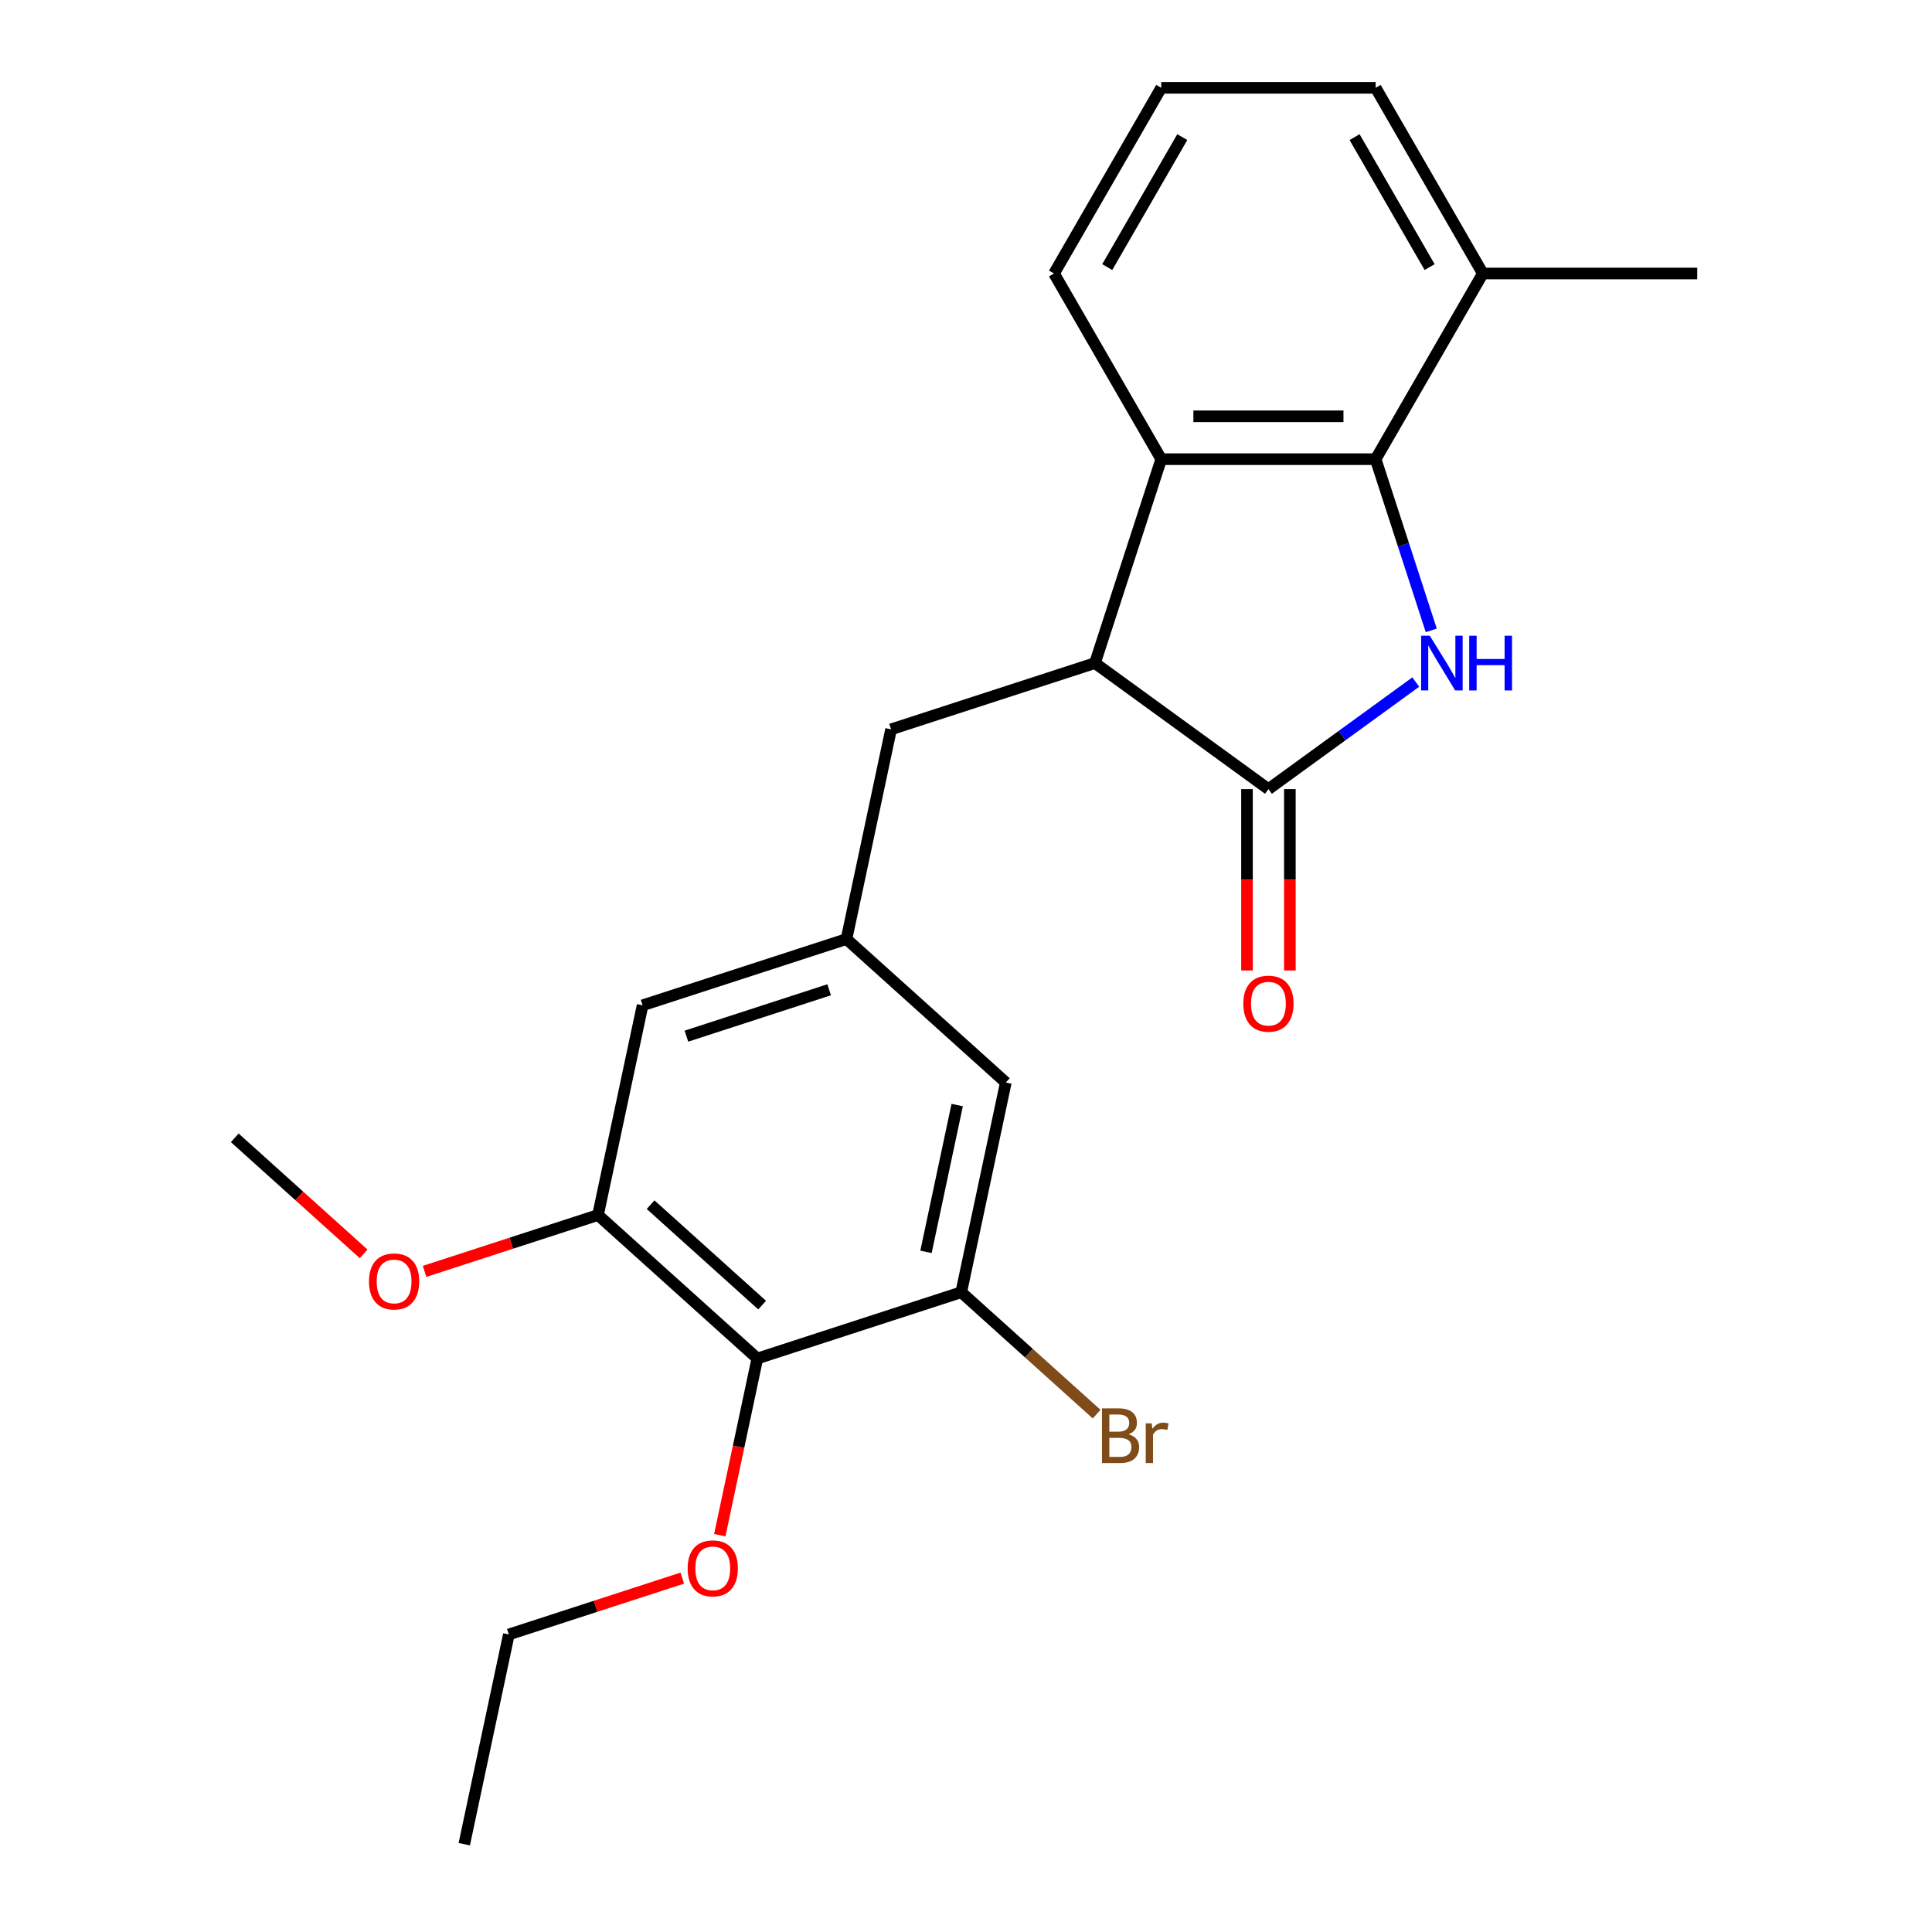 <?xml version='1.0' encoding='iso-8859-1'?>
<svg version='1.1' baseProfile='full'
              xmlns='http://www.w3.org/2000/svg'
                      xmlns:rdkit='http://www.rdkit.org/xml'
                      xmlns:xlink='http://www.w3.org/1999/xlink'
                  xml:space='preserve'
width='1000px' height='1000px' viewBox='0 0 1000 1000'>
<!-- END OF HEADER -->
<rect style='opacity:1.0;fill:#FFFFFF;stroke:none' width='1000' height='1000' x='0' y='0'> </rect>
<path class='bond-0' d='M 732.804,353.03 L 694.671,380.735' style='fill:none;fill-rule:evenodd;stroke:#0000FF;stroke-width:6px;stroke-linecap:butt;stroke-linejoin:miter;stroke-opacity:1' />
<path class='bond-0' d='M 694.671,380.735 L 656.538,408.441' style='fill:none;fill-rule:evenodd;stroke:#000000;stroke-width:6px;stroke-linecap:butt;stroke-linejoin:miter;stroke-opacity:1' />
<path class='bond-1' d='M 740.816,326.277 L 726.421,281.973' style='fill:none;fill-rule:evenodd;stroke:#0000FF;stroke-width:6px;stroke-linecap:butt;stroke-linejoin:miter;stroke-opacity:1' />
<path class='bond-1' d='M 726.421,281.973 L 712.026,237.668' style='fill:none;fill-rule:evenodd;stroke:#000000;stroke-width:6px;stroke-linecap:butt;stroke-linejoin:miter;stroke-opacity:1' />
<path class='bond-2' d='M 656.538,408.441 L 566.758,343.211' style='fill:none;fill-rule:evenodd;stroke:#000000;stroke-width:6px;stroke-linecap:butt;stroke-linejoin:miter;stroke-opacity:1' />
<path class='bond-11' d='M 645.441,408.441 L 645.441,455.381' style='fill:none;fill-rule:evenodd;stroke:#000000;stroke-width:6px;stroke-linecap:butt;stroke-linejoin:miter;stroke-opacity:1' />
<path class='bond-11' d='M 645.441,455.381 L 645.441,502.321' style='fill:none;fill-rule:evenodd;stroke:#FF0000;stroke-width:6px;stroke-linecap:butt;stroke-linejoin:miter;stroke-opacity:1' />
<path class='bond-11' d='M 667.636,408.441 L 667.636,455.381' style='fill:none;fill-rule:evenodd;stroke:#000000;stroke-width:6px;stroke-linecap:butt;stroke-linejoin:miter;stroke-opacity:1' />
<path class='bond-11' d='M 667.636,455.381 L 667.636,502.321' style='fill:none;fill-rule:evenodd;stroke:#FF0000;stroke-width:6px;stroke-linecap:butt;stroke-linejoin:miter;stroke-opacity:1' />
<path class='bond-3' d='M 712.026,237.668 L 601.051,237.668' style='fill:none;fill-rule:evenodd;stroke:#000000;stroke-width:6px;stroke-linecap:butt;stroke-linejoin:miter;stroke-opacity:1' />
<path class='bond-3' d='M 695.379,215.473 L 617.697,215.473' style='fill:none;fill-rule:evenodd;stroke:#000000;stroke-width:6px;stroke-linecap:butt;stroke-linejoin:miter;stroke-opacity:1' />
<path class='bond-12' d='M 712.026,237.668 L 767.513,141.561' style='fill:none;fill-rule:evenodd;stroke:#000000;stroke-width:6px;stroke-linecap:butt;stroke-linejoin:miter;stroke-opacity:1' />
<path class='bond-8' d='M 566.758,343.211 L 461.215,377.504' style='fill:none;fill-rule:evenodd;stroke:#000000;stroke-width:6px;stroke-linecap:butt;stroke-linejoin:miter;stroke-opacity:1' />
<path class='bond-23' d='M 566.758,343.211 L 601.051,237.668' style='fill:none;fill-rule:evenodd;stroke:#000000;stroke-width:6px;stroke-linecap:butt;stroke-linejoin:miter;stroke-opacity:1' />
<path class='bond-16' d='M 601.051,237.668 L 545.564,141.561' style='fill:none;fill-rule:evenodd;stroke:#000000;stroke-width:6px;stroke-linecap:butt;stroke-linejoin:miter;stroke-opacity:1' />
<path class='bond-4' d='M 391.996,703.153 L 309.526,628.897' style='fill:none;fill-rule:evenodd;stroke:#000000;stroke-width:6px;stroke-linecap:butt;stroke-linejoin:miter;stroke-opacity:1' />
<path class='bond-4' d='M 394.477,675.521 L 336.748,623.541' style='fill:none;fill-rule:evenodd;stroke:#000000;stroke-width:6px;stroke-linecap:butt;stroke-linejoin:miter;stroke-opacity:1' />
<path class='bond-14' d='M 391.996,703.153 L 382.276,748.881' style='fill:none;fill-rule:evenodd;stroke:#000000;stroke-width:6px;stroke-linecap:butt;stroke-linejoin:miter;stroke-opacity:1' />
<path class='bond-14' d='M 382.276,748.881 L 372.557,794.608' style='fill:none;fill-rule:evenodd;stroke:#FF0000;stroke-width:6px;stroke-linecap:butt;stroke-linejoin:miter;stroke-opacity:1' />
<path class='bond-25' d='M 391.996,703.153 L 497.539,668.86' style='fill:none;fill-rule:evenodd;stroke:#000000;stroke-width:6px;stroke-linecap:butt;stroke-linejoin:miter;stroke-opacity:1' />
<path class='bond-5' d='M 497.539,668.86 L 520.612,560.311' style='fill:none;fill-rule:evenodd;stroke:#000000;stroke-width:6px;stroke-linecap:butt;stroke-linejoin:miter;stroke-opacity:1' />
<path class='bond-5' d='M 479.29,647.963 L 495.441,571.978' style='fill:none;fill-rule:evenodd;stroke:#000000;stroke-width:6px;stroke-linecap:butt;stroke-linejoin:miter;stroke-opacity:1' />
<path class='bond-13' d='M 497.539,668.86 L 532.577,700.408' style='fill:none;fill-rule:evenodd;stroke:#000000;stroke-width:6px;stroke-linecap:butt;stroke-linejoin:miter;stroke-opacity:1' />
<path class='bond-13' d='M 532.577,700.408 L 567.615,731.957' style='fill:none;fill-rule:evenodd;stroke:#7F4C19;stroke-width:6px;stroke-linecap:butt;stroke-linejoin:miter;stroke-opacity:1' />
<path class='bond-6' d='M 309.526,628.897 L 332.599,520.347' style='fill:none;fill-rule:evenodd;stroke:#000000;stroke-width:6px;stroke-linecap:butt;stroke-linejoin:miter;stroke-opacity:1' />
<path class='bond-15' d='M 309.526,628.897 L 264.641,643.481' style='fill:none;fill-rule:evenodd;stroke:#000000;stroke-width:6px;stroke-linecap:butt;stroke-linejoin:miter;stroke-opacity:1' />
<path class='bond-15' d='M 264.641,643.481 L 219.757,658.064' style='fill:none;fill-rule:evenodd;stroke:#FF0000;stroke-width:6px;stroke-linecap:butt;stroke-linejoin:miter;stroke-opacity:1' />
<path class='bond-7' d='M 438.142,486.054 L 461.215,377.504' style='fill:none;fill-rule:evenodd;stroke:#000000;stroke-width:6px;stroke-linecap:butt;stroke-linejoin:miter;stroke-opacity:1' />
<path class='bond-9' d='M 438.142,486.054 L 520.612,560.311' style='fill:none;fill-rule:evenodd;stroke:#000000;stroke-width:6px;stroke-linecap:butt;stroke-linejoin:miter;stroke-opacity:1' />
<path class='bond-10' d='M 438.142,486.054 L 332.599,520.347' style='fill:none;fill-rule:evenodd;stroke:#000000;stroke-width:6px;stroke-linecap:butt;stroke-linejoin:miter;stroke-opacity:1' />
<path class='bond-10' d='M 429.169,512.307 L 355.289,536.312' style='fill:none;fill-rule:evenodd;stroke:#000000;stroke-width:6px;stroke-linecap:butt;stroke-linejoin:miter;stroke-opacity:1' />
<path class='bond-18' d='M 767.513,141.561 L 712.026,45.455' style='fill:none;fill-rule:evenodd;stroke:#000000;stroke-width:6px;stroke-linecap:butt;stroke-linejoin:miter;stroke-opacity:1' />
<path class='bond-18' d='M 739.969,138.243 L 701.127,70.968' style='fill:none;fill-rule:evenodd;stroke:#000000;stroke-width:6px;stroke-linecap:butt;stroke-linejoin:miter;stroke-opacity:1' />
<path class='bond-19' d='M 767.513,141.561 L 878.488,141.561' style='fill:none;fill-rule:evenodd;stroke:#000000;stroke-width:6px;stroke-linecap:butt;stroke-linejoin:miter;stroke-opacity:1' />
<path class='bond-20' d='M 353.149,816.828 L 308.264,831.412' style='fill:none;fill-rule:evenodd;stroke:#FF0000;stroke-width:6px;stroke-linecap:butt;stroke-linejoin:miter;stroke-opacity:1' />
<path class='bond-20' d='M 308.264,831.412 L 263.38,845.996' style='fill:none;fill-rule:evenodd;stroke:#000000;stroke-width:6px;stroke-linecap:butt;stroke-linejoin:miter;stroke-opacity:1' />
<path class='bond-21' d='M 188.208,648.986 L 154.86,618.96' style='fill:none;fill-rule:evenodd;stroke:#FF0000;stroke-width:6px;stroke-linecap:butt;stroke-linejoin:miter;stroke-opacity:1' />
<path class='bond-21' d='M 154.86,618.96 L 121.512,588.933' style='fill:none;fill-rule:evenodd;stroke:#000000;stroke-width:6px;stroke-linecap:butt;stroke-linejoin:miter;stroke-opacity:1' />
<path class='bond-24' d='M 545.564,141.561 L 601.051,45.455' style='fill:none;fill-rule:evenodd;stroke:#000000;stroke-width:6px;stroke-linecap:butt;stroke-linejoin:miter;stroke-opacity:1' />
<path class='bond-24' d='M 573.108,138.243 L 611.949,70.968' style='fill:none;fill-rule:evenodd;stroke:#000000;stroke-width:6px;stroke-linecap:butt;stroke-linejoin:miter;stroke-opacity:1' />
<path class='bond-17' d='M 601.051,45.455 L 712.026,45.455' style='fill:none;fill-rule:evenodd;stroke:#000000;stroke-width:6px;stroke-linecap:butt;stroke-linejoin:miter;stroke-opacity:1' />
<path class='bond-22' d='M 263.38,845.996 L 240.307,954.545' style='fill:none;fill-rule:evenodd;stroke:#000000;stroke-width:6px;stroke-linecap:butt;stroke-linejoin:miter;stroke-opacity:1' />
<path  class='atom-0' d='M 740.059 329.051
L 749.339 344.051
Q 750.259 345.531, 751.739 348.211
Q 753.219 350.891, 753.299 351.051
L 753.299 329.051
L 757.059 329.051
L 757.059 357.371
L 753.179 357.371
L 743.219 340.971
Q 742.059 339.051, 740.819 336.851
Q 739.619 334.651, 739.259 333.971
L 739.259 357.371
L 735.579 357.371
L 735.579 329.051
L 740.059 329.051
' fill='#0000FF'/>
<path  class='atom-0' d='M 760.459 329.051
L 764.299 329.051
L 764.299 341.091
L 778.779 341.091
L 778.779 329.051
L 782.619 329.051
L 782.619 357.371
L 778.779 357.371
L 778.779 344.291
L 764.299 344.291
L 764.299 357.371
L 760.459 357.371
L 760.459 329.051
' fill='#0000FF'/>
<path  class='atom-12' d='M 643.538 519.495
Q 643.538 512.695, 646.898 508.895
Q 650.258 505.095, 656.538 505.095
Q 662.818 505.095, 666.178 508.895
Q 669.538 512.695, 669.538 519.495
Q 669.538 526.375, 666.138 530.295
Q 662.738 534.175, 656.538 534.175
Q 650.298 534.175, 646.898 530.295
Q 643.538 526.415, 643.538 519.495
M 656.538 530.975
Q 660.858 530.975, 663.178 528.095
Q 665.538 525.175, 665.538 519.495
Q 665.538 513.935, 663.178 511.135
Q 660.858 508.295, 656.538 508.295
Q 652.218 508.295, 649.858 511.095
Q 647.538 513.895, 647.538 519.495
Q 647.538 525.215, 649.858 528.095
Q 652.218 530.975, 656.538 530.975
' fill='#FF0000'/>
<path  class='atom-14' d='M 584.149 742.397
Q 586.869 743.157, 588.229 744.837
Q 589.629 746.477, 589.629 748.917
Q 589.629 752.837, 587.109 755.077
Q 584.629 757.277, 579.909 757.277
L 570.389 757.277
L 570.389 728.957
L 578.749 728.957
Q 583.589 728.957, 586.029 730.917
Q 588.469 732.877, 588.469 736.477
Q 588.469 740.757, 584.149 742.397
M 574.189 732.157
L 574.189 741.037
L 578.749 741.037
Q 581.549 741.037, 582.989 739.917
Q 584.469 738.757, 584.469 736.477
Q 584.469 732.157, 578.749 732.157
L 574.189 732.157
M 579.909 754.077
Q 582.669 754.077, 584.149 752.757
Q 585.629 751.437, 585.629 748.917
Q 585.629 746.597, 583.989 745.437
Q 582.389 744.237, 579.309 744.237
L 574.189 744.237
L 574.189 754.077
L 579.909 754.077
' fill='#7F4C19'/>
<path  class='atom-14' d='M 596.069 736.717
L 596.509 739.557
Q 598.669 736.357, 602.189 736.357
Q 603.309 736.357, 604.829 736.757
L 604.229 740.117
Q 602.509 739.717, 601.549 739.717
Q 599.869 739.717, 598.749 740.397
Q 597.669 741.037, 596.789 742.597
L 596.789 757.277
L 593.029 757.277
L 593.029 736.717
L 596.069 736.717
' fill='#7F4C19'/>
<path  class='atom-15' d='M 355.923 811.783
Q 355.923 804.983, 359.283 801.183
Q 362.643 797.383, 368.923 797.383
Q 375.203 797.383, 378.563 801.183
Q 381.923 804.983, 381.923 811.783
Q 381.923 818.663, 378.523 822.583
Q 375.123 826.463, 368.923 826.463
Q 362.683 826.463, 359.283 822.583
Q 355.923 818.703, 355.923 811.783
M 368.923 823.263
Q 373.243 823.263, 375.563 820.383
Q 377.923 817.463, 377.923 811.783
Q 377.923 806.223, 375.563 803.423
Q 373.243 800.583, 368.923 800.583
Q 364.603 800.583, 362.243 803.383
Q 359.923 806.183, 359.923 811.783
Q 359.923 817.503, 362.243 820.383
Q 364.603 823.263, 368.923 823.263
' fill='#FF0000'/>
<path  class='atom-16' d='M 190.983 663.27
Q 190.983 656.47, 194.343 652.67
Q 197.703 648.87, 203.983 648.87
Q 210.263 648.87, 213.623 652.67
Q 216.983 656.47, 216.983 663.27
Q 216.983 670.15, 213.583 674.07
Q 210.183 677.95, 203.983 677.95
Q 197.743 677.95, 194.343 674.07
Q 190.983 670.19, 190.983 663.27
M 203.983 674.75
Q 208.303 674.75, 210.623 671.87
Q 212.983 668.95, 212.983 663.27
Q 212.983 657.71, 210.623 654.91
Q 208.303 652.07, 203.983 652.07
Q 199.663 652.07, 197.303 654.87
Q 194.983 657.67, 194.983 663.27
Q 194.983 668.99, 197.303 671.87
Q 199.663 674.75, 203.983 674.75
' fill='#FF0000'/>
</svg>
